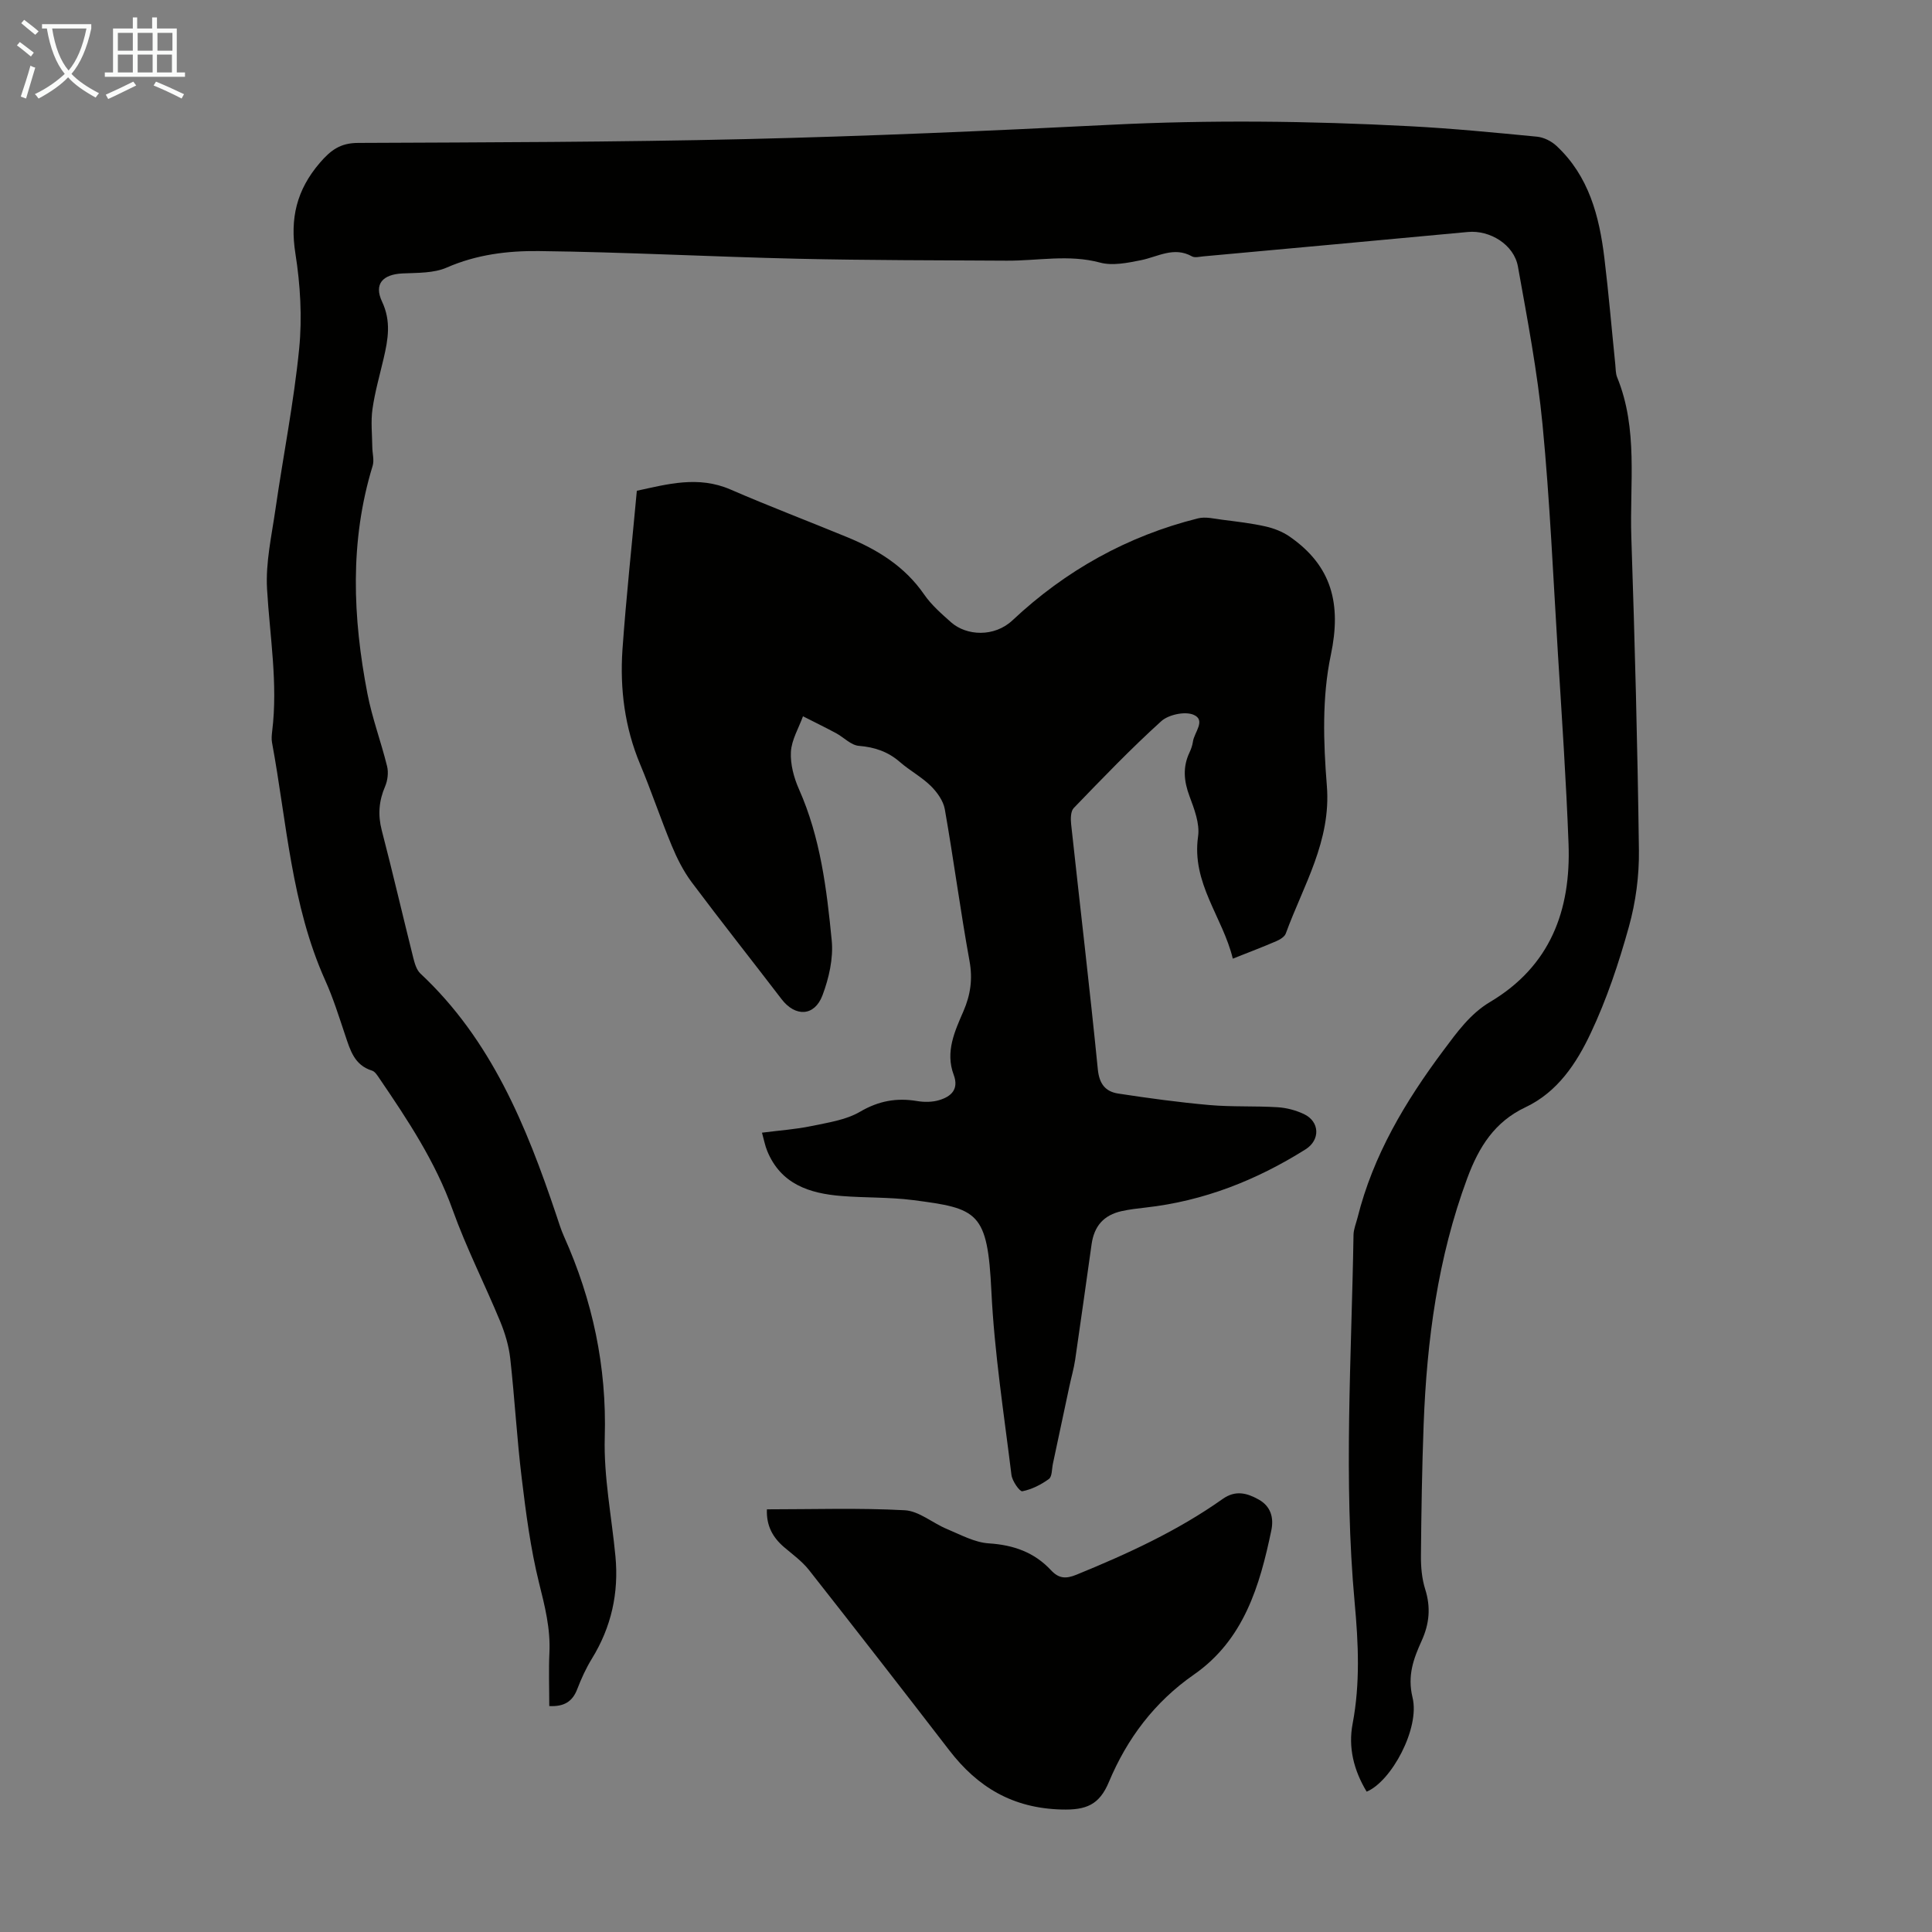 <svg enable-background="new 0 0 400 400" viewBox="0 0 400 400" xmlns="http://www.w3.org/2000/svg"><rect x="0" y="0" width="400" height="400" fill="#808080" stroke="none"/><g fill="#010100"><path d="m282.95 370.94c-2.7-4.47-3.83-9.18-2.91-14.03 1.59-8.37 1.2-16.69.43-25.07-2.33-25.37-.65-50.77-.24-76.16.02-1.19.53-2.38.83-3.56 3.23-12.93 9.88-24.06 17.77-34.62 2.84-3.8 5.56-7.61 9.67-10.05 12.5-7.43 16.76-19 16.25-32.75-.49-13.07-1.38-26.13-2.19-39.19-.98-15.86-1.67-31.75-3.19-47.56-1.06-10.99-3.15-21.89-5.1-32.77-.82-4.56-5.82-7.58-10.36-7.15-18.26 1.71-36.53 3.38-54.8 5.05-.78.07-1.73.33-2.32 0-3.77-2.11-7.08.1-10.61.8-2.75.55-5.83 1.18-8.41.49-6.5-1.75-12.91-.36-19.35-.4-14.42-.09-28.84-.07-43.25-.4-17.89-.41-35.77-1.38-53.66-1.59-6.4-.07-12.86.72-19 3.41-2.71 1.19-6.07 1.08-9.15 1.22-4.11.19-5.99 2.18-4.26 5.84 1.91 4.05 1.25 7.8.33 11.75-.81 3.48-1.81 6.94-2.31 10.47-.37 2.58-.07 5.25-.04 7.88.01 1.31.43 2.72.07 3.9-4.79 15.63-4.12 31.39-1.08 47.16.98 5.08 2.83 9.99 4.07 15.03.32 1.29.12 2.93-.4 4.16-1.3 3.01-1.53 5.92-.7 9.12 2.28 8.76 4.32 17.59 6.52 26.37.29 1.15.67 2.51 1.48 3.27 14.66 13.7 21.93 31.54 28.13 49.99.5 1.48.95 2.99 1.59 4.42 5.93 13.23 8.87 26.94 8.45 41.58-.24 8.2 1.43 16.45 2.21 24.67.72 7.59-.85 14.65-4.87 21.18-1.22 1.98-2.2 4.14-3.04 6.32-.98 2.57-2.72 3.66-5.79 3.5 0-3.71-.14-7.39.03-11.05.24-4.99-.95-9.65-2.15-14.46-1.76-7.11-2.71-14.45-3.59-21.73-1-8.21-1.45-16.5-2.37-24.72-.29-2.61-1.08-5.24-2.08-7.67-3.2-7.74-7.03-15.25-9.85-23.12-3.56-9.94-9.27-18.55-15.12-27.14-.43-.63-.93-1.47-1.57-1.67-3.66-1.13-4.51-4.24-5.55-7.33-1.28-3.81-2.48-7.68-4.13-11.34-7.04-15.68-7.96-32.7-11.02-49.25-.14-.75-.06-1.57.03-2.34 1.22-9.88-.49-19.63-1.06-29.44-.32-5.48.96-11.08 1.75-16.59 1.6-11.07 3.8-22.07 4.9-33.18.64-6.49.24-13.24-.78-19.7-1.15-7.27.24-13.16 5.06-18.78 2.31-2.69 4.3-4.11 7.92-4.12 26.74-.12 53.5-.16 80.23-.79 25.15-.6 50.3-1.69 75.43-2.96 20.7-1.04 41.37-.8 62.04.29 8.82.46 17.61 1.32 26.4 2.17 1.4.14 2.97.93 4.01 1.9 6.71 6.25 8.87 14.55 9.92 23.23.89 7.33 1.51 14.69 2.26 22.03.09.89.06 1.85.38 2.65 4.4 10.75 2.57 22.06 2.94 33.15.72 21.58 1.29 43.17 1.57 64.77.07 5.29-.66 10.77-2.08 15.86-2.09 7.52-4.59 15.02-7.92 22.06-2.93 6.2-6.83 12.14-13.48 15.29-6.37 3.01-9.64 8.17-12.06 14.7-6.12 16.5-8.37 33.58-9.03 50.97-.34 9.06-.48 18.12-.56 27.19-.02 2.32.19 4.74.88 6.93 1.18 3.74.88 7.12-.73 10.67-1.66 3.67-3 7.18-1.89 11.75 1.57 6.38-4.4 17.4-9.5 19.49z"/><path d="m131.85 101.61c6.3-1.36 12.7-3.17 19.4-.26 7.99 3.47 16.14 6.56 24.19 9.88 6.28 2.59 11.89 6.05 15.88 11.83 1.5 2.18 3.58 3.99 5.58 5.77 3.18 2.82 8.95 3.16 12.76-.43 10.94-10.27 23.75-17.43 38.38-21.08 1.56-.39 3.37.08 5.04.29 2.98.38 5.99.72 8.92 1.38 1.74.39 3.54 1.09 5 2.1 8.78 6.09 10.76 13.97 8.53 24.54-1.84 8.7-1.54 18.08-.82 27.05.92 11.46-4.87 20.63-8.5 30.59-.25.69-1.22 1.27-1.99 1.6-2.76 1.19-5.58 2.26-8.98 3.61-2.09-8.62-8.58-15.63-7.19-25.31.38-2.66-.8-5.69-1.79-8.36-1.15-3.1-1.42-5.99.01-9.01.33-.7.6-1.47.71-2.23.25-1.93 2.78-4.47.12-5.59-1.78-.75-5.18-.02-6.68 1.34-6.3 5.7-12.2 11.85-18.11 17.97-.66.68-.66 2.26-.54 3.38 1.83 16.9 3.84 33.79 5.52 50.7.3 3.06 1.58 4.63 4.23 5.04 6.28.96 12.58 1.82 18.91 2.38 4.66.41 9.38.16 14.06.45 1.85.11 3.78.62 5.46 1.41 3.3 1.55 3.44 5.37.35 7.31-10.16 6.39-21.09 10.71-33.11 12.05-1.67.19-3.34.38-4.97.74-3.7.83-5.68 3.07-6.22 6.87-1.13 7.97-2.23 15.94-3.4 23.91-.28 1.87-.82 3.7-1.21 5.56-1.14 5.32-2.26 10.65-3.4 15.97-.23 1.09-.15 2.66-.83 3.15-1.62 1.18-3.56 2.16-5.5 2.54-.54.1-2.1-2.12-2.25-3.39-1.55-12.63-3.53-25.26-4.15-37.95-.8-16.54-2.74-17.21-16.29-18.95-4.86-.62-9.83-.45-14.73-.84-6.66-.53-12.58-2.44-15.4-9.34-.45-1.09-.66-2.28-1.08-3.77 3.62-.47 6.97-.69 10.22-1.37 3.44-.72 7.15-1.25 10.09-2.97 3.85-2.25 7.55-2.92 11.8-2.21 1.49.25 3.16.24 4.58-.19 2.47-.74 4.13-2.24 3-5.25-1.77-4.74.21-8.99 2.02-13.16 1.46-3.38 1.94-6.63 1.26-10.38-1.9-10.45-3.28-20.99-5.12-31.45-.31-1.74-1.61-3.54-2.92-4.83-1.9-1.86-4.34-3.16-6.36-4.92-2.48-2.16-5.22-3.09-8.51-3.36-1.64-.13-3.13-1.77-4.73-2.63-2.26-1.21-4.56-2.33-6.84-3.49-.89 2.45-2.36 4.87-2.5 7.36-.14 2.55.61 5.36 1.67 7.74 4.44 9.99 5.74 20.66 6.78 31.32.36 3.7-.58 7.8-1.91 11.34-1.66 4.41-5.64 4.51-8.47.81-6.18-8.08-12.51-16.06-18.61-24.21-1.71-2.29-3.04-4.94-4.14-7.59-2.31-5.57-4.22-11.31-6.55-16.87-3.18-7.61-4.19-15.56-3.65-23.65.77-10.9 1.96-21.8 2.98-32.94z"/><path d="m158.78 312.49c9.56 0 19.07-.32 28.53.19 2.97.16 5.78 2.66 8.75 3.89 2.84 1.18 5.74 2.79 8.69 2.97 5.1.33 9.4 1.85 12.85 5.56 1.6 1.72 3.06 1.83 5.26.93 10.57-4.32 20.92-9.06 30.27-15.68 2.68-1.9 5.07-1.23 7.48.12 2.47 1.38 3.15 3.72 2.61 6.35-2.4 11.54-5.7 22.7-16.04 29.89-8.16 5.68-13.83 13.24-17.6 22.24-1.97 4.71-4.67 5.84-9.84 5.69-10.08-.28-17.32-4.61-23.21-12.27-9.62-12.49-19.3-24.94-29.05-37.33-1.43-1.81-3.39-3.22-5.17-4.74-2.32-2-3.67-4.41-3.53-7.81z"/></g><path d="m6.4 11.7c-1-.8-1.9-1.6-2.9-2.3l.6-.7c.9.7 1.9 1.4 2.9 2.2zm-2.1 8.3c.7-2.1 1.4-4.2 2-6.4.2.1.6.3 1 .4-.7 2.3-1.3 4.4-1.9 6.4zm3-12.8c-1.1-.9-2.1-1.7-2.9-2.4l.6-.7c1 .8 2 1.5 3 2.4zm1.4-1.3v-.9h10.2v.9c-.9 4.2-2.3 7.3-4.1 9.4 1.3 1.4 3.2 2.7 5.7 4-.2.2-.4.5-.7.9-2.5-1.4-4.4-2.7-5.7-4.2-1.4 1.5-3.5 3-6.1 4.4 0 0 0 0-.1-.1-.3-.4-.5-.7-.7-.8 2.7-1.3 4.7-2.8 6.2-4.2-1.8-2.2-3-5.3-3.7-9.4zm9.2 0h-7.1c.6 3.8 1.7 6.7 3.4 8.7 1.7-2 2.9-4.8 3.7-8.7z" fill="#fafbfa"/><path d="m31.6 3.6h.9v2.3h4.1v9.1h1.7v.9h-16.6v-.9h1.7v-9.1h4.1v-2.3h.9v2.3h3.1v-2.3zm-4 13.3.6.8c-1.9.9-3.8 1.9-5.8 2.8-.2-.3-.3-.6-.5-.9 2-.9 3.9-1.8 5.7-2.7zm-3.2-10.1v3.7h3.1v-3.7zm0 4.5v3.7h3.1v-3.7zm4.1-4.5v3.7h3.1v-3.7zm0 4.5v3.7h3.1v-3.7zm9.1 9.1c-2.1-1.1-4.1-2-5.8-2.7l.5-.8c2.2.9 4.1 1.8 5.8 2.6zm-1.9-13.6h-3.1v3.7h3.1zm-3.2 4.5v3.7h3.1v-3.7z" fill="#fafbfa"/></svg>